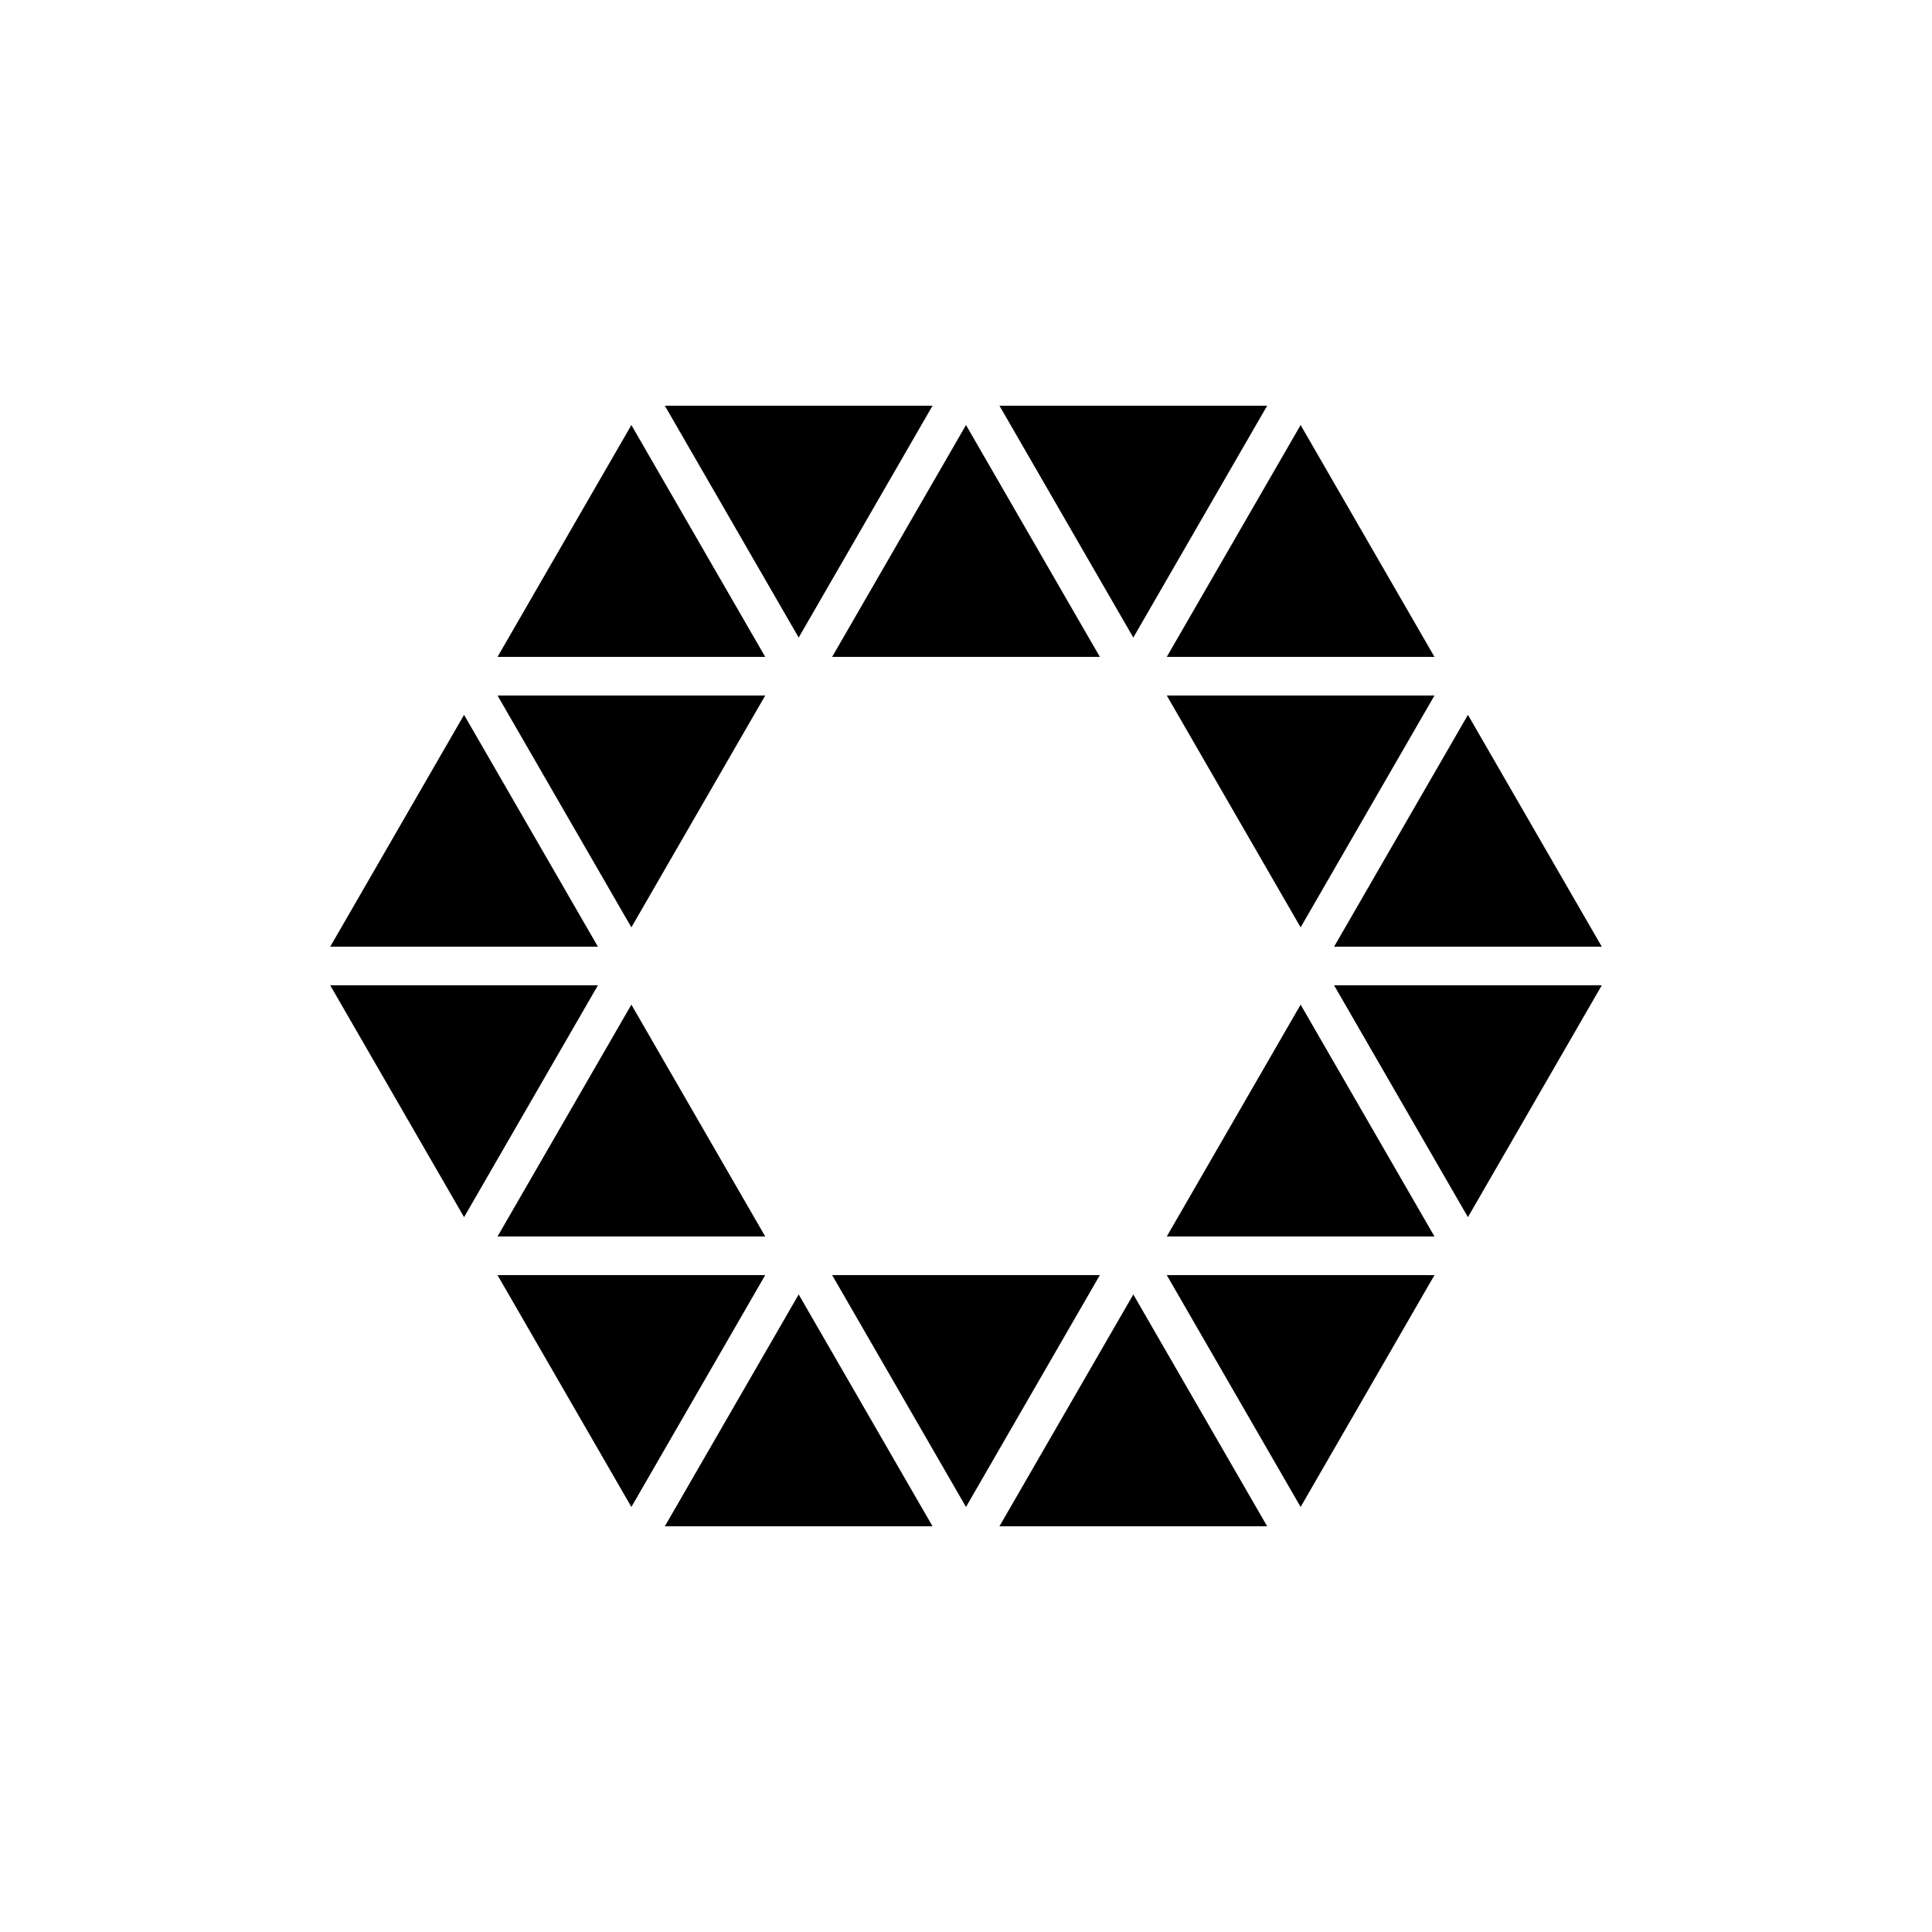 <?xml version="1.0" encoding="utf-8"?>
<!-- Generator: Adobe Illustrator 16.0.0, SVG Export Plug-In . SVG Version: 6.00 Build 0)  -->
<!DOCTYPE svg PUBLIC "-//W3C//DTD SVG 1.1//EN" "http://www.w3.org/Graphics/SVG/1.1/DTD/svg11.dtd">
<svg version="1.1" id="Layer_1" xmlns="http://www.w3.org/2000/svg" xmlns:xlink="http://www.w3.org/1999/xlink" x="0px" y="0px"
	 width="50px" height="50px" viewBox="0 0 50 50" enable-background="new 0 0 50 50" xml:space="preserve">
<g>
	<polygon points="32.794,10.5 25.866,10.5 29.33,16.5 	"/>
	<polygon points="24.134,10.5 17.206,10.5 20.67,16.5 	"/>
	<polygon points="16.34,11 12.876,17 19.804,17 	"/>
	<polygon points="28.464,17 25,11 21.536,17 	"/>
	<polygon points="37.124,17 33.66,11 30.196,17 	"/>
	<polygon points="33.66,24 37.124,18 30.196,18 	"/>
	<polygon points="19.804,18 12.876,18 16.34,24 	"/>
	<polygon points="12.01,18.5 8.546,24.5 15.474,24.5 	"/>
	<polygon points="41.454,24.5 37.99,18.5 34.526,24.5 	"/>
	<polygon points="37.99,31.5 41.454,25.5 34.526,25.5 	"/>
	<polygon points="8.546,25.5 12.01,31.5 15.474,25.5 	"/>
	<polygon points="12.876,32 19.804,32 16.34,26 	"/>
	<polygon points="30.196,32 37.124,32 33.66,26 	"/>
	<polygon points="33.66,39 37.124,33 30.196,33 	"/>
	<polygon points="21.536,33 25,39 28.464,33 	"/>
	<polygon points="12.876,33 16.34,39 19.804,33 	"/>
	<polygon points="17.206,39.5 24.134,39.5 20.67,33.5 	"/>
	<polygon points="25.866,39.5 32.794,39.5 29.33,33.5 	"/>
</g>
</svg>
